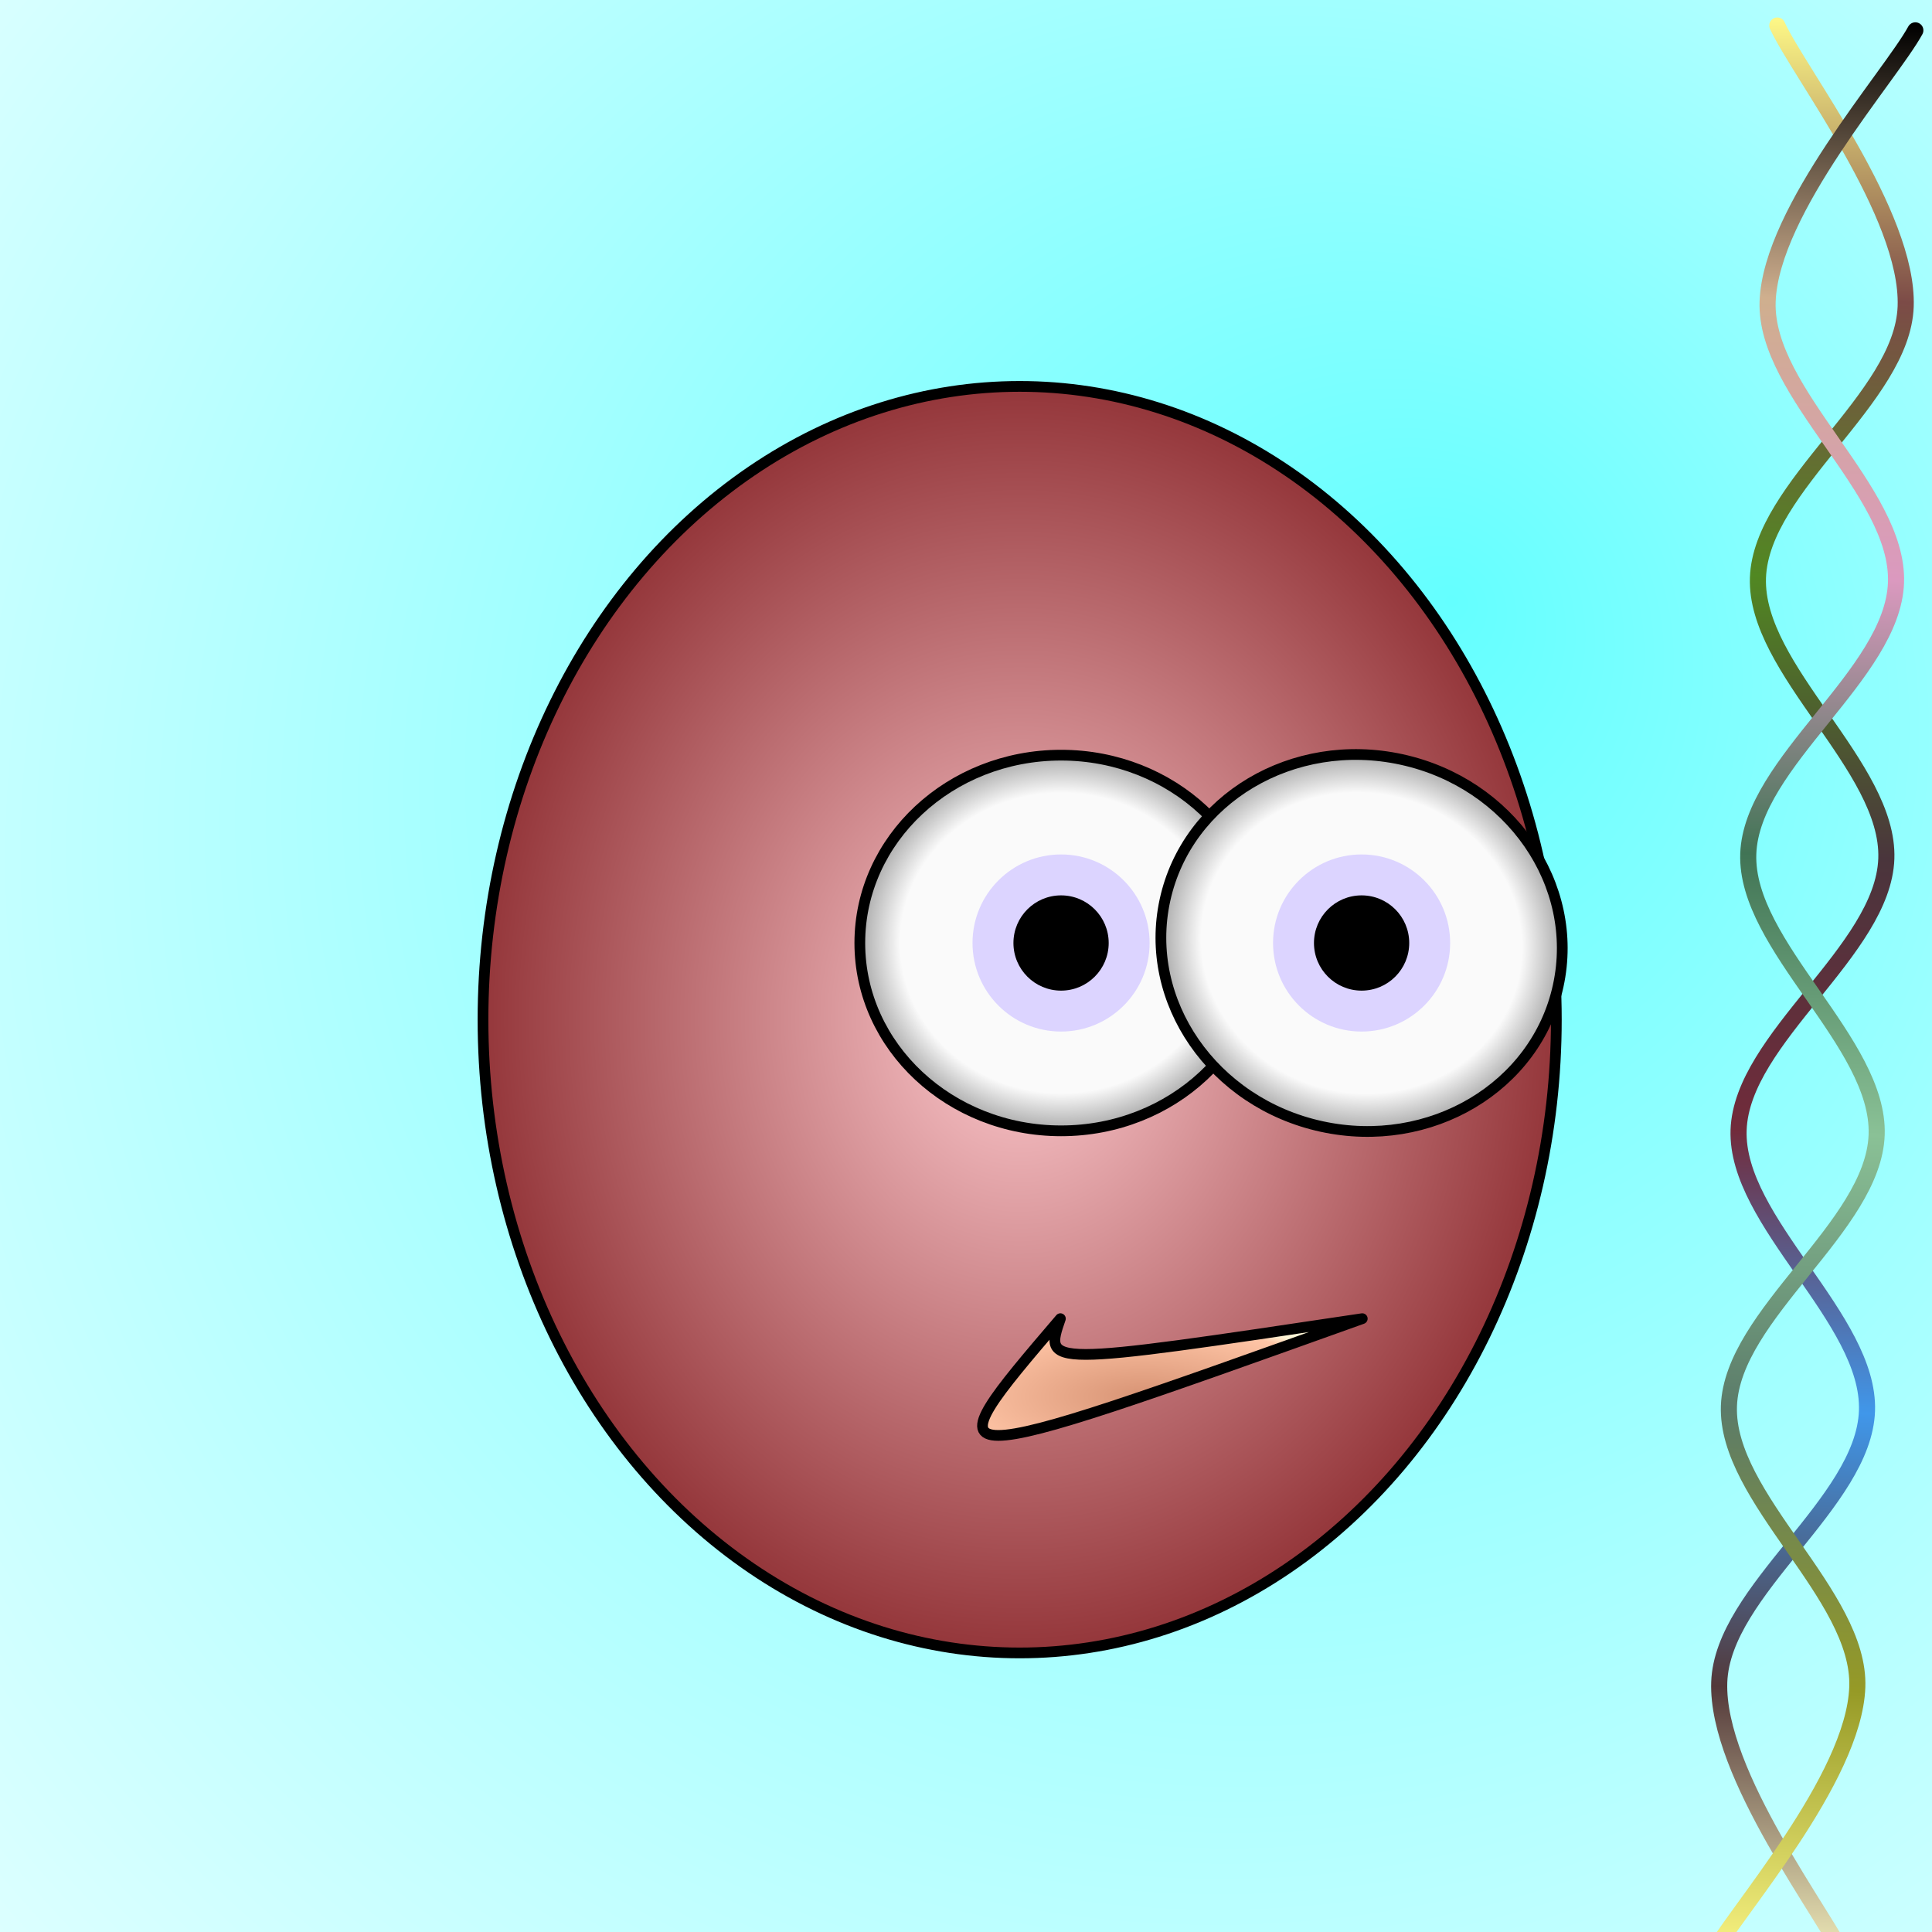 <svg xmlns="http://www.w3.org/2000/svg" version="1.1" xmlns:xlink="http://www.w3.org/1999/xlink" xmlns:svgjs="http://svgjs.dev/svgjs" width="512" height="512" viewBox="-180 -180 360 360"><defs><radialGradient fx="0.75" fy="0.312" cx="0.312" cy="0.75" r="2" id="SvgjsRadialGradient62196"><stop stop-color="#64ffff" offset="0"></stop><stop stop-color="#ffffff" offset="0.5"></stop></radialGradient><linearGradient id="SvgjsLinearGradient62197"><stop stop-color="#f7f4bf" offset="0"></stop><stop stop-color="#53393a" offset="0.143"></stop><stop stop-color="#4097ea" offset="0.286"></stop><stop stop-color="#712b3b" offset="0.429"></stop><stop stop-color="#4a353c" offset="0.571"></stop><stop stop-color="#518822" offset="0.714"></stop><stop stop-color="#7c4b47" offset="0.857"></stop><stop stop-color="#fdf786" offset="1"></stop></linearGradient><linearGradient id="SvgjsLinearGradient62198"><stop stop-color="#fdf786" offset="0"></stop><stop stop-color="#969a26" offset="0.143"></stop><stop stop-color="#5b7b69" offset="0.286"></stop><stop stop-color="#8ac196" offset="0.429"></stop><stop stop-color="#417455" offset="0.571"></stop><stop stop-color="#db99bf" offset="0.714"></stop><stop stop-color="#cfaf8e" offset="0.857"></stop><stop offset="1"></stop></linearGradient><radialGradient id="SvgjsRadialGradient62199"><stop stop-color="#ffccd0" offset="0"></stop><stop stop-color="#94363a" offset="1"></stop></radialGradient><filter width="200%" height="200%" x="-50%" y="-50%" id="SvgjsFilter62203"><feOffset id="SvgjsFeOffset62200" result="SvgjsFeOffset62200" in="SourceAlpha" dy="10" dx="10"></feOffset><feGaussianBlur id="SvgjsFeGaussianBlur62201" result="SvgjsFeGaussianBlur62201" in="SvgjsFeOffset62200" stdDeviation="5 5"></feGaussianBlur><feBlend id="SvgjsFeBlend62202" result="SvgjsFeBlend62202" in="SourceGraphic" in2="SvgjsFeGaussianBlur62201"></feBlend></filter><radialGradient id="SvgjsRadialGradient62204"><stop stop-color="#d79374" offset="0"></stop><stop stop-color="#ffc5a6" offset="0.9"></stop><stop stop-color="#fff7d8" offset="1"></stop></radialGradient><radialGradient id="SvgjsRadialGradient62205"><stop stop-color="#fafafa" offset="0"></stop><stop stop-color="#fafafa" offset="0.8"></stop><stop stop-color="#aaaaaa" offset="1"></stop></radialGradient><radialGradient id="SvgjsRadialGradient62206"><stop stop-color="#fafafa" offset="0"></stop><stop stop-color="#fafafa" offset="0.8"></stop><stop stop-color="#aaaaaa" offset="1"></stop></radialGradient></defs><rect width="360" height="360" x="-180" y="-180" fill="url(#SvgjsRadialGradient62196)" cx="0" cy="0"></rect><path d="M-180,170.75C-171.417,166.458,-145.667,145,-128.5,145C-111.333,145,-94.167,170.75,-77,170.75C-59.833,170.75,-42.667,145,-25.5,145C-8.333,145,8.833,170.75,26,170.75C43.167,170.75,60.333,145,77.5,145C94.667,145,111.833,170.75,129,170.75C146.167,170.75,171.917,149.292,180.5,145" fill="none" stroke="url(#SvgjsLinearGradient62197)" stroke-width="3" stroke-linecap="round" transform="matrix(0.035,-0.999,0.999,0.035,0,0)"></path><path d="M-180,145C-171.417,149.292,-145.667,170.75,-128.5,170.75C-111.333,170.75,-94.167,145,-77,145C-59.833,145,-42.667,170.75,-25.5,170.75C-8.333,170.75,8.833,145,26,145C43.167,145,60.333,170.75,77.5,170.75C94.667,170.75,111.833,145,129,145C146.167,145,171.917,166.458,180.5,170.75" fill="none" stroke="url(#SvgjsLinearGradient62198)" stroke-width="3" stroke-linecap="round" transform="matrix(0.035,-0.999,0.999,0.035,0,0)"></path><ellipse rx="100" ry="118" cx="0" cy="0" fill="url(#SvgjsRadialGradient62199)" stroke-linecap="round" stroke-width="2" stroke="#000000" filter="url(#SvgjsFilter62203)"></ellipse><path d="M17.589 65.714 C14.524 74.599 14.524 74.599 73.839 65.714 C-7.204 94.726 -7.204 94.726 17.589 65.714 Z" stroke="#000000" fill="url(#SvgjsRadialGradient62204)" stroke-width="2" stroke-linejoin="round" stroke-linecap="round"></path><ellipse rx="37.5" ry="35" cx="17.714" cy="-4.286" transform="matrix(1,0,0,1,0,0)" fill="url(#SvgjsRadialGradient62205)" stroke-linecap="round" stroke-width="2" stroke="#000000"></ellipse><circle r="16.5" cx="17.714" cy="-4.286" fill="#dcd4ff"></circle><circle r="8.875" cx="17.714" cy="-4.286" fill="#000000"></circle><ellipse rx="37.5" ry="35" cx="73.714" cy="-4.286" transform="matrix(0.977,0.213,-0.213,0.977,0.779,-15.802)" fill="url(#SvgjsRadialGradient62206)" stroke-linecap="round" stroke-width="2" stroke="#000000"></ellipse><circle r="16.5" cx="73.714" cy="-4.286" fill="#dcd4ff"></circle><circle r="8.875" cx="73.714" cy="-4.286" fill="#000000"></circle></svg>